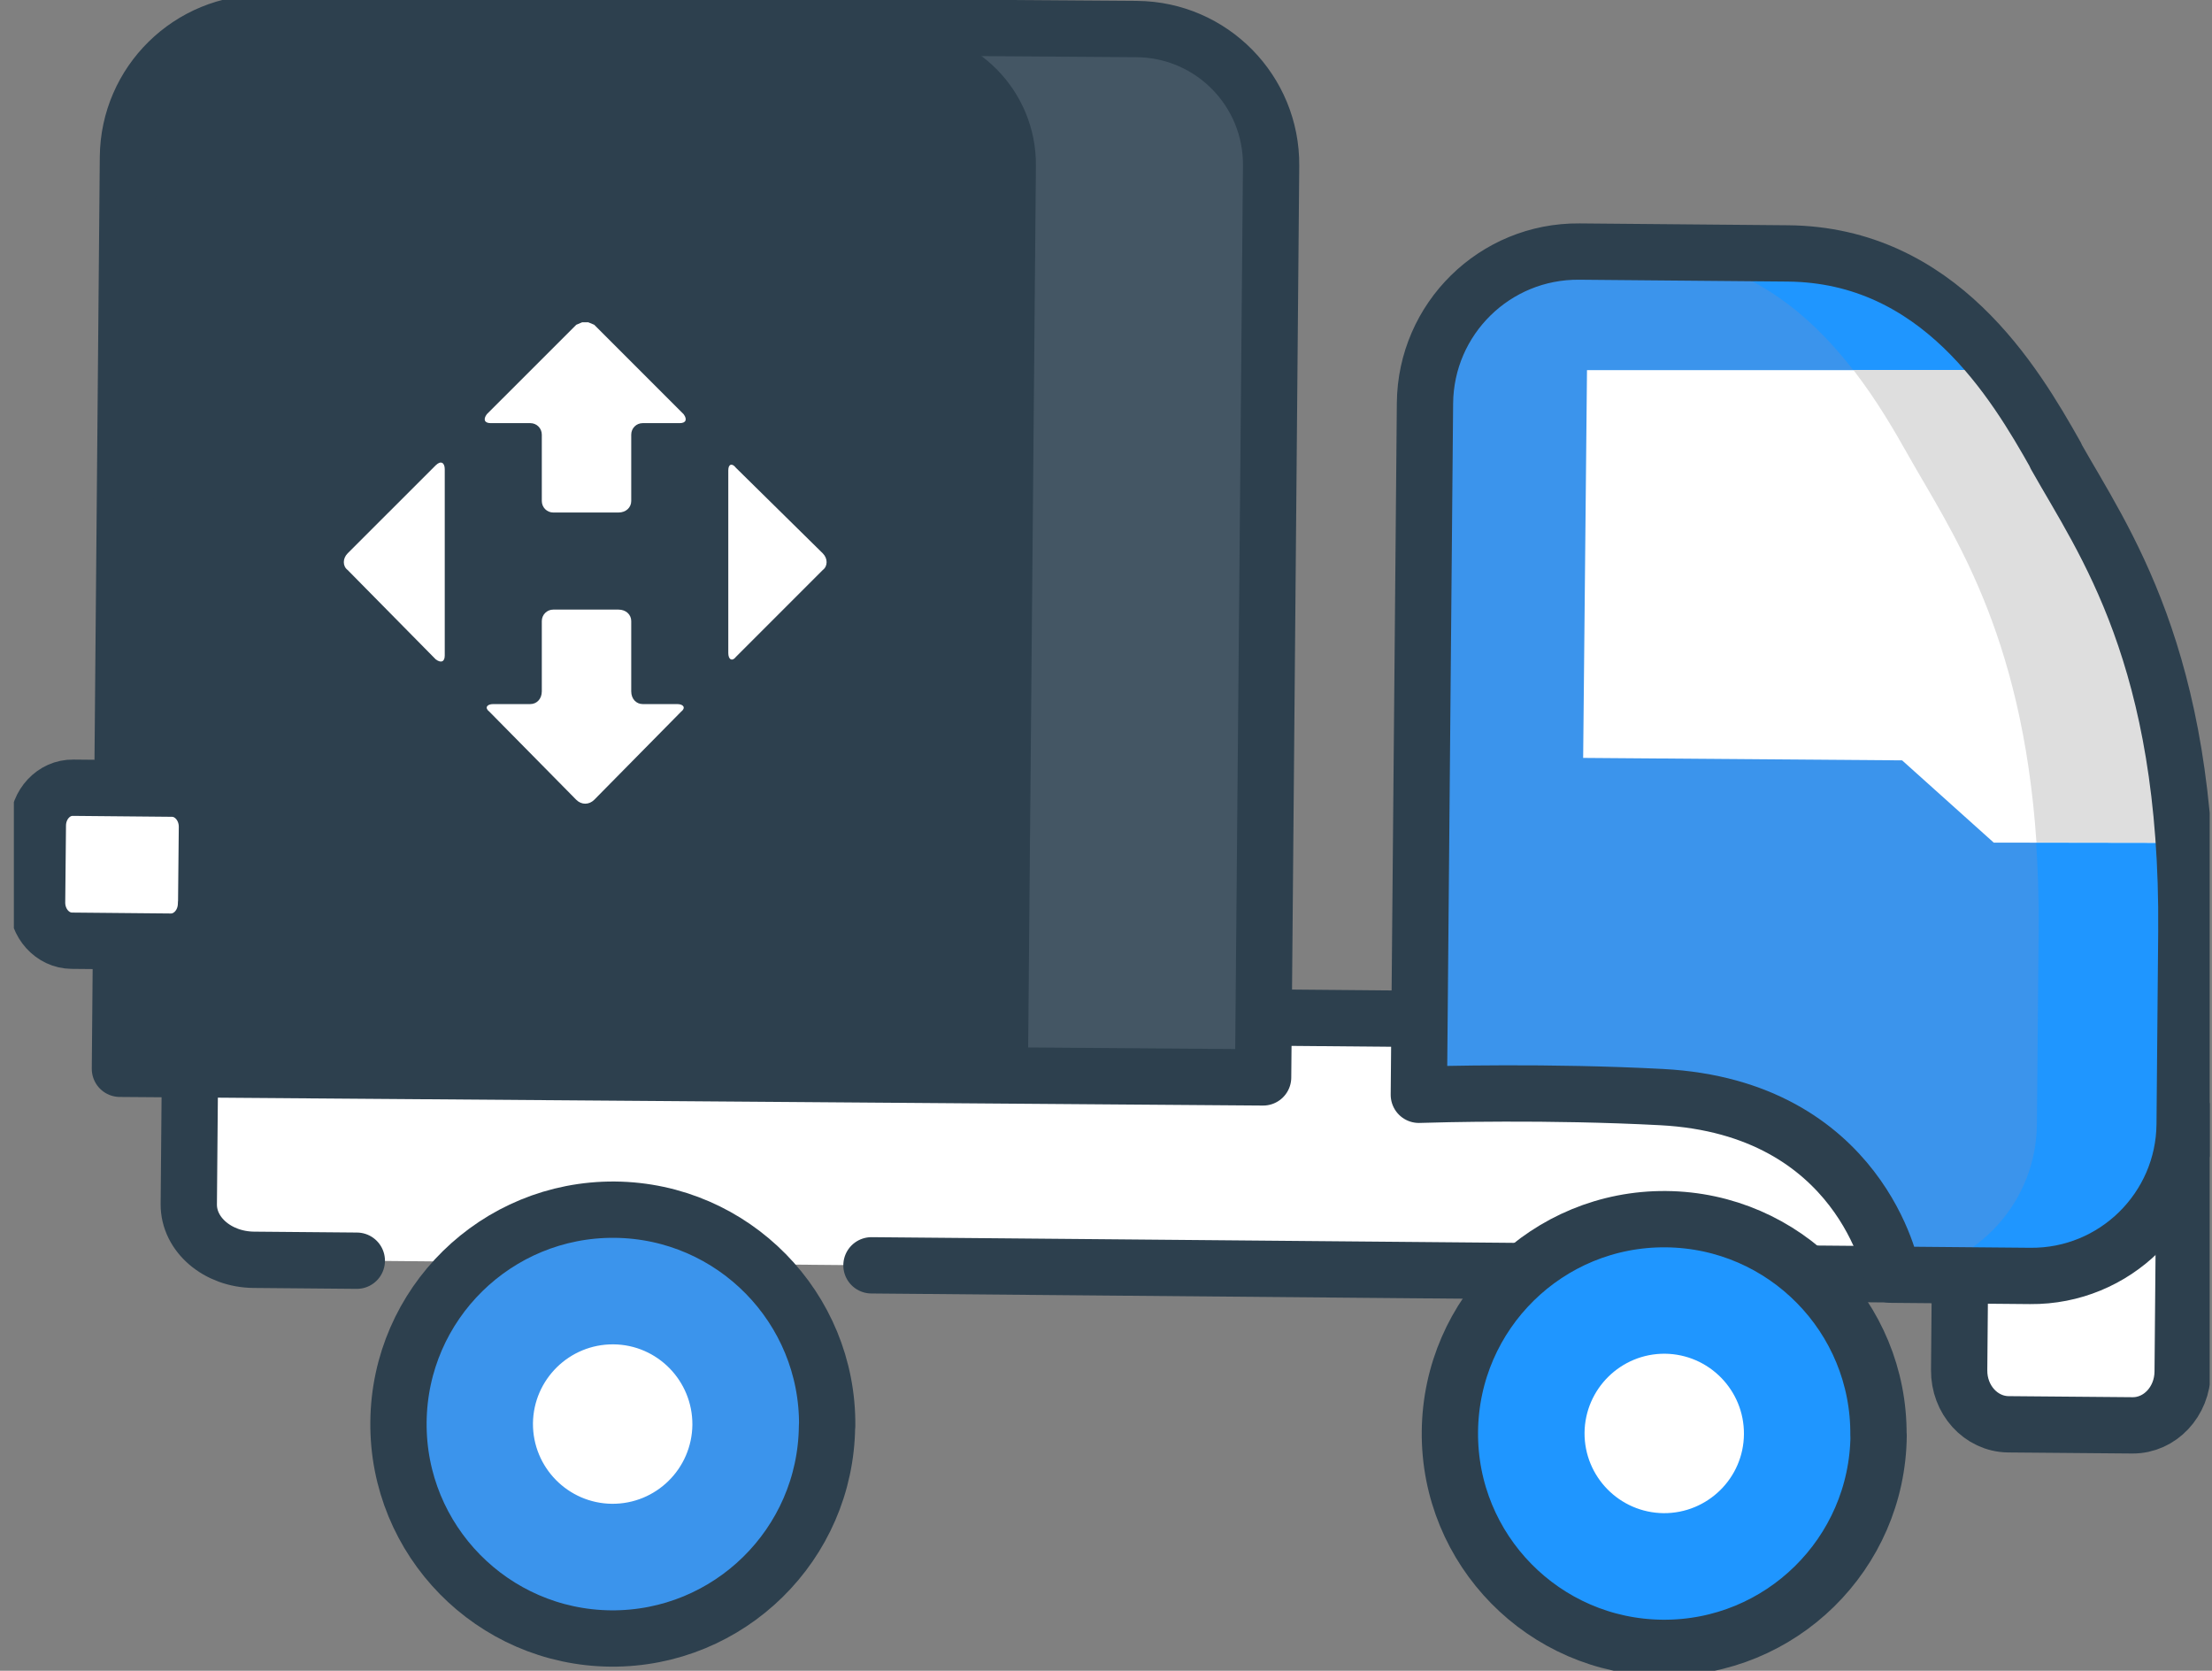 <svg width="98" height="74" viewBox="0 0 98 74" fill="none" xmlns="http://www.w3.org/2000/svg">
<rect x="0" y="0" width="98" height="74" fill="#808080" stroke="none"/>
<g clip-path="url(#clip0_3086_8963)">
<path d="M38.609 56.042L90.21 56.498C91.81 56.512 93.118 55.429 93.131 54.08L93.186 47.835C93.199 46.487 91.905 45.384 90.305 45.37L11.347 44.669C9.747 44.655 8.446 44.206 8.432 45.554L8.364 53.331C8.351 54.68 9.645 55.783 11.245 55.797L15.808 55.837" fill="white"/>
<path d="M38.609 56.042L90.21 56.498C91.81 56.512 93.118 55.429 93.131 54.08L93.186 47.835C93.199 46.487 91.905 45.384 90.305 45.37L11.347 44.669C9.747 44.655 8.446 44.206 8.432 45.554L8.364 53.331C8.351 54.68 9.645 55.783 11.245 55.797L15.808 55.837" stroke="#2D404E" stroke-width="2.494" stroke-linecap="round" stroke-linejoin="round"/>
<path d="M96.7 60.761C96.686 62.082 95.692 63.137 94.48 63.13L88.977 63.083C87.758 63.069 86.784 61.993 86.798 60.679L86.893 49.857C86.907 48.543 87.901 47.48 89.114 47.487L94.616 47.535C95.828 47.542 96.809 48.625 96.795 49.939L96.7 60.761Z" fill="white" stroke="#2D404E" stroke-width="2.494" stroke-linecap="round" stroke-linejoin="round"/>
<path d="M36.64 63.158C36.593 68.402 32.302 72.611 27.065 72.57C21.821 72.523 17.606 68.232 17.654 62.988C17.701 57.744 21.992 53.536 27.235 53.577C32.479 53.624 36.695 57.915 36.647 63.152L36.64 63.158Z" fill="#3B94EC"/>
<path d="M36.64 63.158C36.593 68.402 32.302 72.611 27.065 72.57C21.821 72.523 17.606 68.232 17.654 62.988C17.701 57.744 21.992 53.536 27.235 53.577C32.479 53.624 36.695 57.915 36.647 63.152L36.64 63.158Z" stroke="#2D404E" stroke-width="2.494" stroke-linecap="round" stroke-linejoin="round"/>
<path d="M30.675 63.104C30.654 65.052 29.067 66.618 27.113 66.604C25.165 66.584 23.599 64.99 23.612 63.042C23.633 61.095 25.226 59.529 27.174 59.542C29.122 59.556 30.688 61.156 30.675 63.104Z" fill="white"/>
<path d="M91.081 20.172C89.243 16.91 85.899 11.285 79.211 11.224L69.97 11.142C66.224 11.108 63.166 14.118 63.132 17.857L62.86 48.489C63.67 48.462 68.594 48.326 73.613 48.591C82.466 49.054 83.822 56.335 83.822 56.335L83.794 56.457L89.951 56.512C93.69 56.546 96.754 53.536 96.788 49.797C96.788 49.797 96.829 45.261 96.863 41.277C96.972 29.087 93.193 23.952 91.075 20.186L91.081 20.172Z" fill="#3B94EC"/>
<path d="M91.081 20.172C89.242 16.91 85.899 11.285 79.211 11.223L69.969 11.142C69.683 11.142 69.404 11.162 69.125 11.189L72.659 11.223C79.354 11.285 82.698 16.917 84.53 20.172C86.648 23.931 90.427 29.066 90.318 41.263C90.284 45.247 90.243 49.783 90.243 49.783C90.216 53.242 87.601 56.062 84.251 56.45L89.951 56.498C93.689 56.532 96.754 53.522 96.788 49.783C96.788 49.783 96.829 45.247 96.863 41.263C96.972 29.073 93.192 23.938 91.074 20.172H91.081Z" fill="#1F96FF"/>
<path d="M92.546 20.833C92.321 20.445 92.103 20.077 91.899 19.716C91.388 18.817 90.721 17.625 89.835 16.393H70.31L70.14 33.568L84.271 33.677L88.33 37.32L97.701 37.334C97.122 28.658 94.419 24.034 92.546 20.84V20.833Z" fill="white"/>
<path d="M91.898 19.709C91.387 18.81 90.72 17.618 89.835 16.386H82.112C83.14 17.714 83.93 19.076 84.543 20.165C86.416 23.496 89.59 27.902 90.223 37.314L97.707 37.327C97.128 28.651 94.425 24.027 92.552 20.833C92.327 20.445 92.109 20.077 91.905 19.716L91.898 19.709Z" fill="#DEDEDE"/>
<path d="M91.081 20.172C89.243 16.91 85.899 11.285 79.211 11.224L69.97 11.142C66.224 11.108 63.166 14.118 63.132 17.857L62.86 48.489C63.67 48.462 68.594 48.326 73.613 48.591C82.466 49.054 83.822 56.335 83.822 56.335L83.794 56.457L89.951 56.512C93.69 56.546 96.754 53.536 96.788 49.797C96.788 49.797 96.829 45.261 96.863 41.277C96.972 29.087 93.193 23.952 91.075 20.186L91.081 20.172Z" stroke="#2D404E" stroke-width="2.494" stroke-linecap="round" stroke-linejoin="round"/>
<path d="M83.23 63.574C83.182 68.817 78.892 73.033 73.648 72.985C68.404 72.938 64.188 68.647 64.236 63.41C64.284 58.166 68.567 53.951 73.811 53.998C79.055 54.046 83.271 58.337 83.223 63.574H83.23Z" fill="#1F96FF"/>
<path d="M83.23 63.574C83.182 68.817 78.892 73.033 73.648 72.985C68.404 72.938 64.188 68.647 64.236 63.41C64.284 58.166 68.567 53.951 73.811 53.998C79.055 54.046 83.271 58.337 83.223 63.574H83.23Z" stroke="#2D404E" stroke-width="2.494" stroke-linecap="round" stroke-linejoin="round"/>
<path d="M77.263 63.519C77.25 65.467 75.649 67.033 73.702 67.019C71.754 66.999 70.188 65.405 70.201 63.458C70.222 61.51 71.815 59.944 73.763 59.957C75.711 59.978 77.277 61.571 77.263 63.519Z" fill="white"/>
<path d="M55.961 47.719L5.313 47.338L5.668 6.96C5.695 3.65 8.405 0.988 11.715 1.015L50.37 1.287C53.68 1.315 56.343 4.025 56.315 7.335L55.961 47.713V47.719Z" fill="#2D404E"/>
<path d="M50.377 1.294L11.722 1.021C11.415 1.021 11.116 1.049 10.816 1.09L39.95 1.294C43.26 1.321 45.923 4.032 45.895 7.341L45.541 47.638L55.961 47.719L56.315 7.341C56.342 4.032 53.686 1.321 50.37 1.294H50.377Z" fill="#445664"/>
<path d="M55.961 47.719L5.313 47.338L5.668 6.96C5.695 3.65 8.405 0.988 11.715 1.015L50.37 1.287C53.68 1.315 56.343 4.025 56.315 7.335L55.961 47.713V47.719Z" stroke="#2D404E" stroke-width="2.494" stroke-linecap="round" stroke-linejoin="round"/>
<path d="M9.127 40.031C9.12 40.964 8.419 41.713 7.561 41.706L3.182 41.665C2.324 41.658 1.636 40.895 1.643 39.962L1.677 36.557C1.684 35.624 2.385 34.875 3.243 34.889L7.629 34.93C8.487 34.937 9.175 35.699 9.168 36.632L9.134 40.037L9.127 40.031Z" fill="white" stroke="#2D404E" stroke-width="2.494" stroke-linecap="round" stroke-linejoin="round"/>
<g clip-path="url(#clip1_3086_8963)">
<path fill-rule="evenodd" clip-rule="evenodd" d="M32.371 20.587C32.436 20.567 32.521 20.608 32.606 20.721C32.606 20.721 32.606 20.721 36.453 24.509C36.678 24.735 36.678 25.077 36.453 25.245C36.453 25.245 36.453 25.245 32.606 29.092C32.521 29.205 32.436 29.232 32.371 29.198C32.306 29.164 32.266 29.064 32.266 28.92V20.834C32.266 20.693 32.306 20.608 32.371 20.587Z" fill="white"/>
<path fill-rule="evenodd" clip-rule="evenodd" d="M25.791 14.274H26.063L26.326 14.384C26.326 14.384 26.326 14.384 30.285 18.343C30.455 18.57 30.397 18.741 30.114 18.741C30.114 18.741 30.114 18.741 28.474 18.741C28.191 18.741 27.966 18.967 27.966 19.251C27.966 19.251 27.966 19.251 27.966 22.19C27.966 22.474 27.738 22.7 27.398 22.7C27.398 22.7 27.398 22.7 24.514 22.7C24.232 22.7 24.004 22.474 24.004 22.19C24.004 22.19 24.004 22.19 24.004 19.251C24.004 18.967 23.779 18.741 23.493 18.741H21.74C21.457 18.741 21.399 18.57 21.57 18.343C21.57 18.343 21.57 18.343 25.532 14.384L25.791 14.274Z" fill="white"/>
<path fill-rule="evenodd" clip-rule="evenodd" d="M19.588 20.501C19.66 20.535 19.704 20.635 19.704 20.779V29.033C19.704 29.177 19.66 29.262 19.588 29.29C19.52 29.317 19.421 29.29 19.305 29.204C19.305 29.204 19.305 29.204 15.401 25.245C15.176 25.077 15.176 24.735 15.401 24.509C15.401 24.509 15.401 24.509 19.305 20.607C19.421 20.494 19.52 20.467 19.588 20.501Z" fill="white"/>
<path fill-rule="evenodd" clip-rule="evenodd" d="M24.514 26.999C24.514 26.999 24.514 26.999 27.398 26.999C27.738 26.999 27.966 27.225 27.966 27.509C27.966 27.509 27.966 27.509 27.966 30.619C27.966 30.958 28.191 31.184 28.474 31.184H30.002C30.285 31.184 30.397 31.352 30.172 31.524C30.172 31.524 30.172 31.524 26.325 35.425C26.21 35.538 26.07 35.596 25.927 35.596C25.788 35.596 25.645 35.538 25.532 35.425C25.532 35.425 25.532 35.425 21.685 31.524C21.457 31.352 21.57 31.184 21.852 31.184C21.852 31.184 21.852 31.184 23.493 31.184C23.779 31.184 24.004 30.958 24.004 30.619C24.004 30.619 24.004 30.619 24.004 27.509C24.004 27.225 24.232 26.999 24.514 26.999Z" fill="white"/>
</g>
</g>
<defs>
<clipPath id="clip0_3086_8963">
<rect width="97.284" height="74" fill="white" transform="translate(0.614)"/>
</clipPath>
<clipPath id="clip1_3086_8963">
<rect width="59.668" height="22.449" fill="white" transform="translate(15.035 13.719)"/>
</clipPath>
</defs>
</svg>
